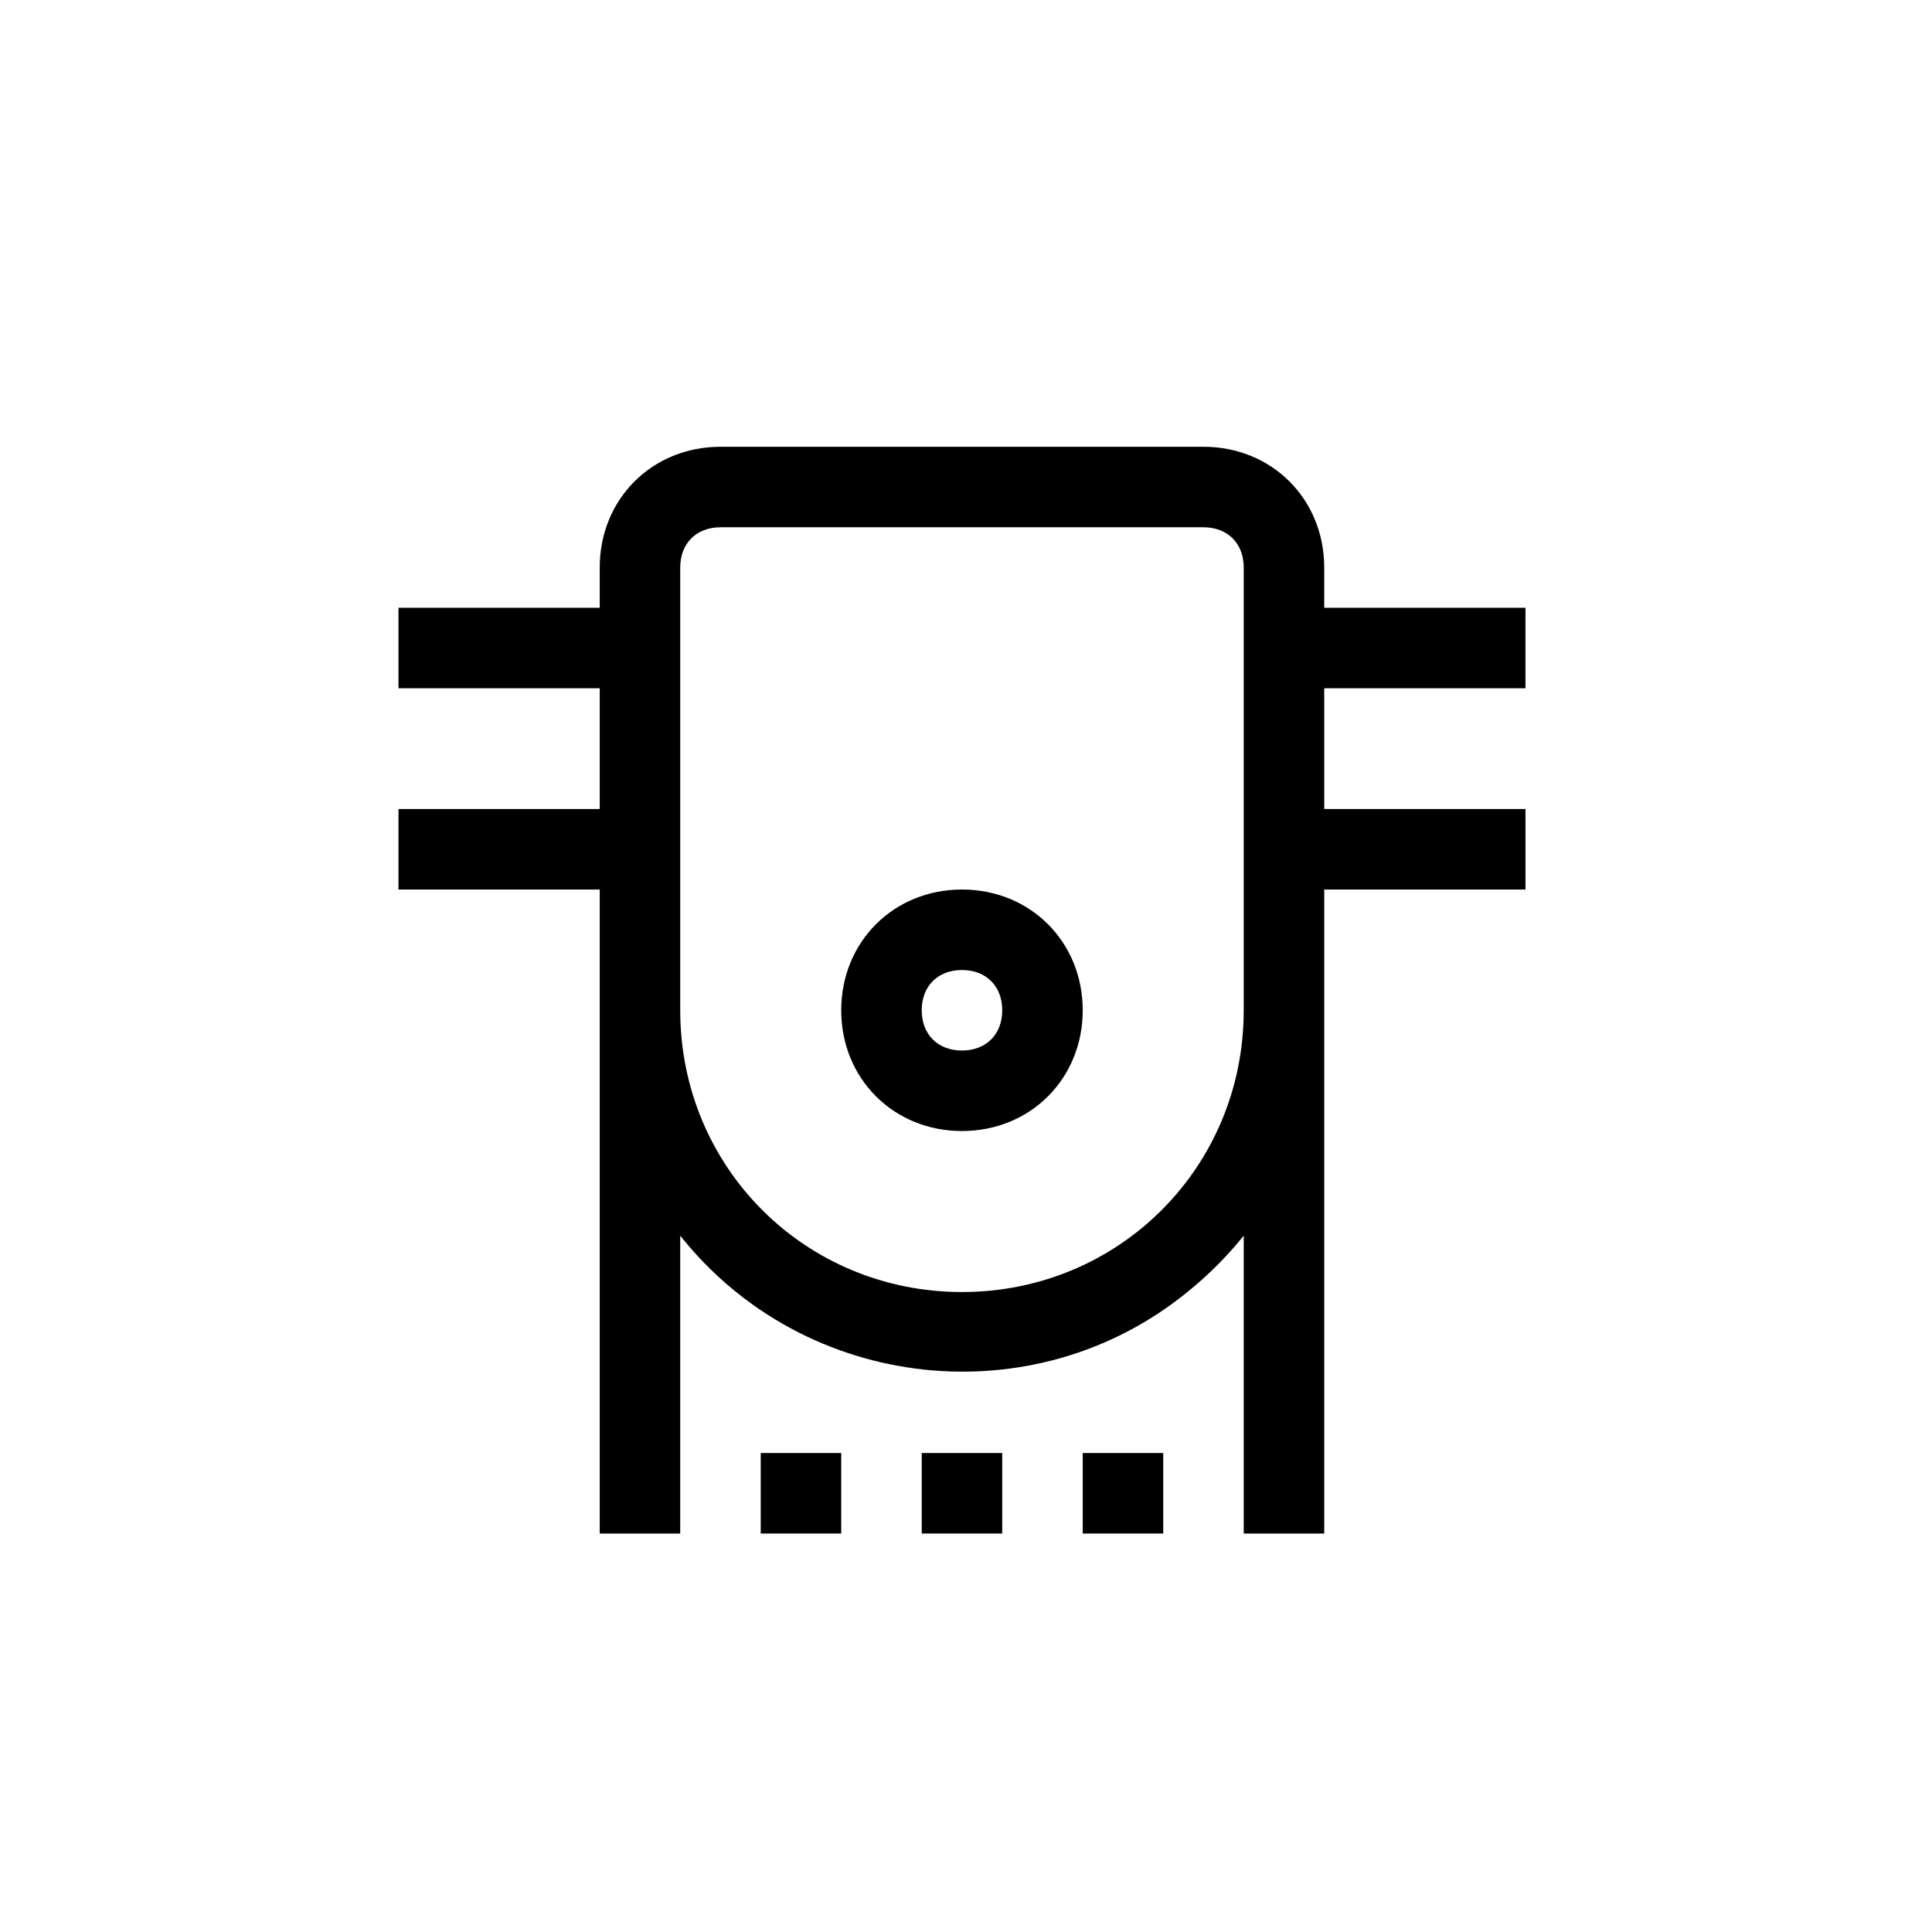 <svg xml:space="preserve" style="enable-background:new 0 0 48 48;" viewBox="0 0 48 48" y="0px" x="0px" xmlns:xlink="http://www.w3.org/1999/xlink" xmlns="http://www.w3.org/2000/svg" id="Layer_1" version="1.1">
<style type="text/css">
	.st0{fill:none;}
	.st1{display:none;}
	.st2{display:inline;}
	.st3{fill:none;stroke:#000000;stroke-width:2;}
</style>
<g id="container_48x48">
	<rect height="48" width="48" class="st0"></rect>
</g>
<g class="st1" id="stroke">
	<g class="st2" id="Page-1">
		<g id="Icons-_-FINAL">
			<g id="Strap_Stroke">
				<g id="Group-7">
					<path d="M15.9,38.1v-24c0-1.1,0.9-2,2-2h12c1.1,0,2,0.9,2,2v24l0,0" class="st3" id="Path"></path>
					<line y2="37.1" x2="20.9" y1="37.1" x1="18.9" class="st3" id="Line"></line>
					<line y2="37.1" x2="24.9" y1="37.1" x1="22.9" class="st3" id="Line-Copy"></line>
					<line y2="37.1" x2="28.9" y1="37.1" x1="26.9" class="st3" id="Line-Copy-2"></line>
					<path d="M15.9,24.1v1c0,4.4,3.6,8,8,8s8-3.6,8-8v-1l0,0" class="st3" id="Path-2"></path>
					<circle r="2" cy="25.1" cx="23.9" class="st3" id="Oval"></circle>
					<line y2="16.1" x2="37.9" y1="16.1" x1="31.9" class="st3" id="Line-3-Copy-2"></line>
					<line y2="16.1" x2="15.9" y1="16.1" x1="9.9" class="st3" id="Line-3-Copy-4"></line>
					<line y2="21.1" x2="37.9" y1="21.1" x1="31.9" class="st3" id="Line-3-Copy-3"></line>
					<line y2="21.1" x2="15.9" y1="21.1" x1="9.9" class="st3" id="Line-3-Copy-5"></line>
				</g>
			</g>
		</g>
	</g>
</g>
<g id="outline">
	<g>
		<rect height="2" width="2" y="36.1" x="18.9"></rect>
		<rect height="2" width="2" y="36.1" x="22.9"></rect>
		<rect height="2" width="2" y="36.1" x="26.9"></rect>
		<path d="M23.9,22.1c-1.7,0-3,1.3-3,3s1.3,3,3,3s3-1.3,3-3S25.6,22.1,23.9,22.1z M23.9,26.1c-0.6,0-1-0.4-1-1s0.4-1,1-1s1,0.4,1,1
			S24.5,26.1,23.9,26.1z"></path>
		<path d="M37.9,17.1v-2h-5v-1c0-1.7-1.3-3-3-3h-12c-1.7,0-3,1.3-3,3v1h-5v2h5v3h-5v2h5v16h2v-7.4c3.1,3.9,8.8,4.5,12.6,1.4
			c0.5-0.4,1-0.9,1.4-1.4v7.4h2v-16h5v-2h-5v-3C32.9,17.1,37.9,17.1,37.9,17.1z M30.9,25.1c0,3.9-3.1,7-7,7s-7-3.1-7-7v-11
			c0-0.6,0.4-1,1-1h12c0.6,0,1,0.4,1,1V25.1z"></path>
	</g>
</g>
</svg>
